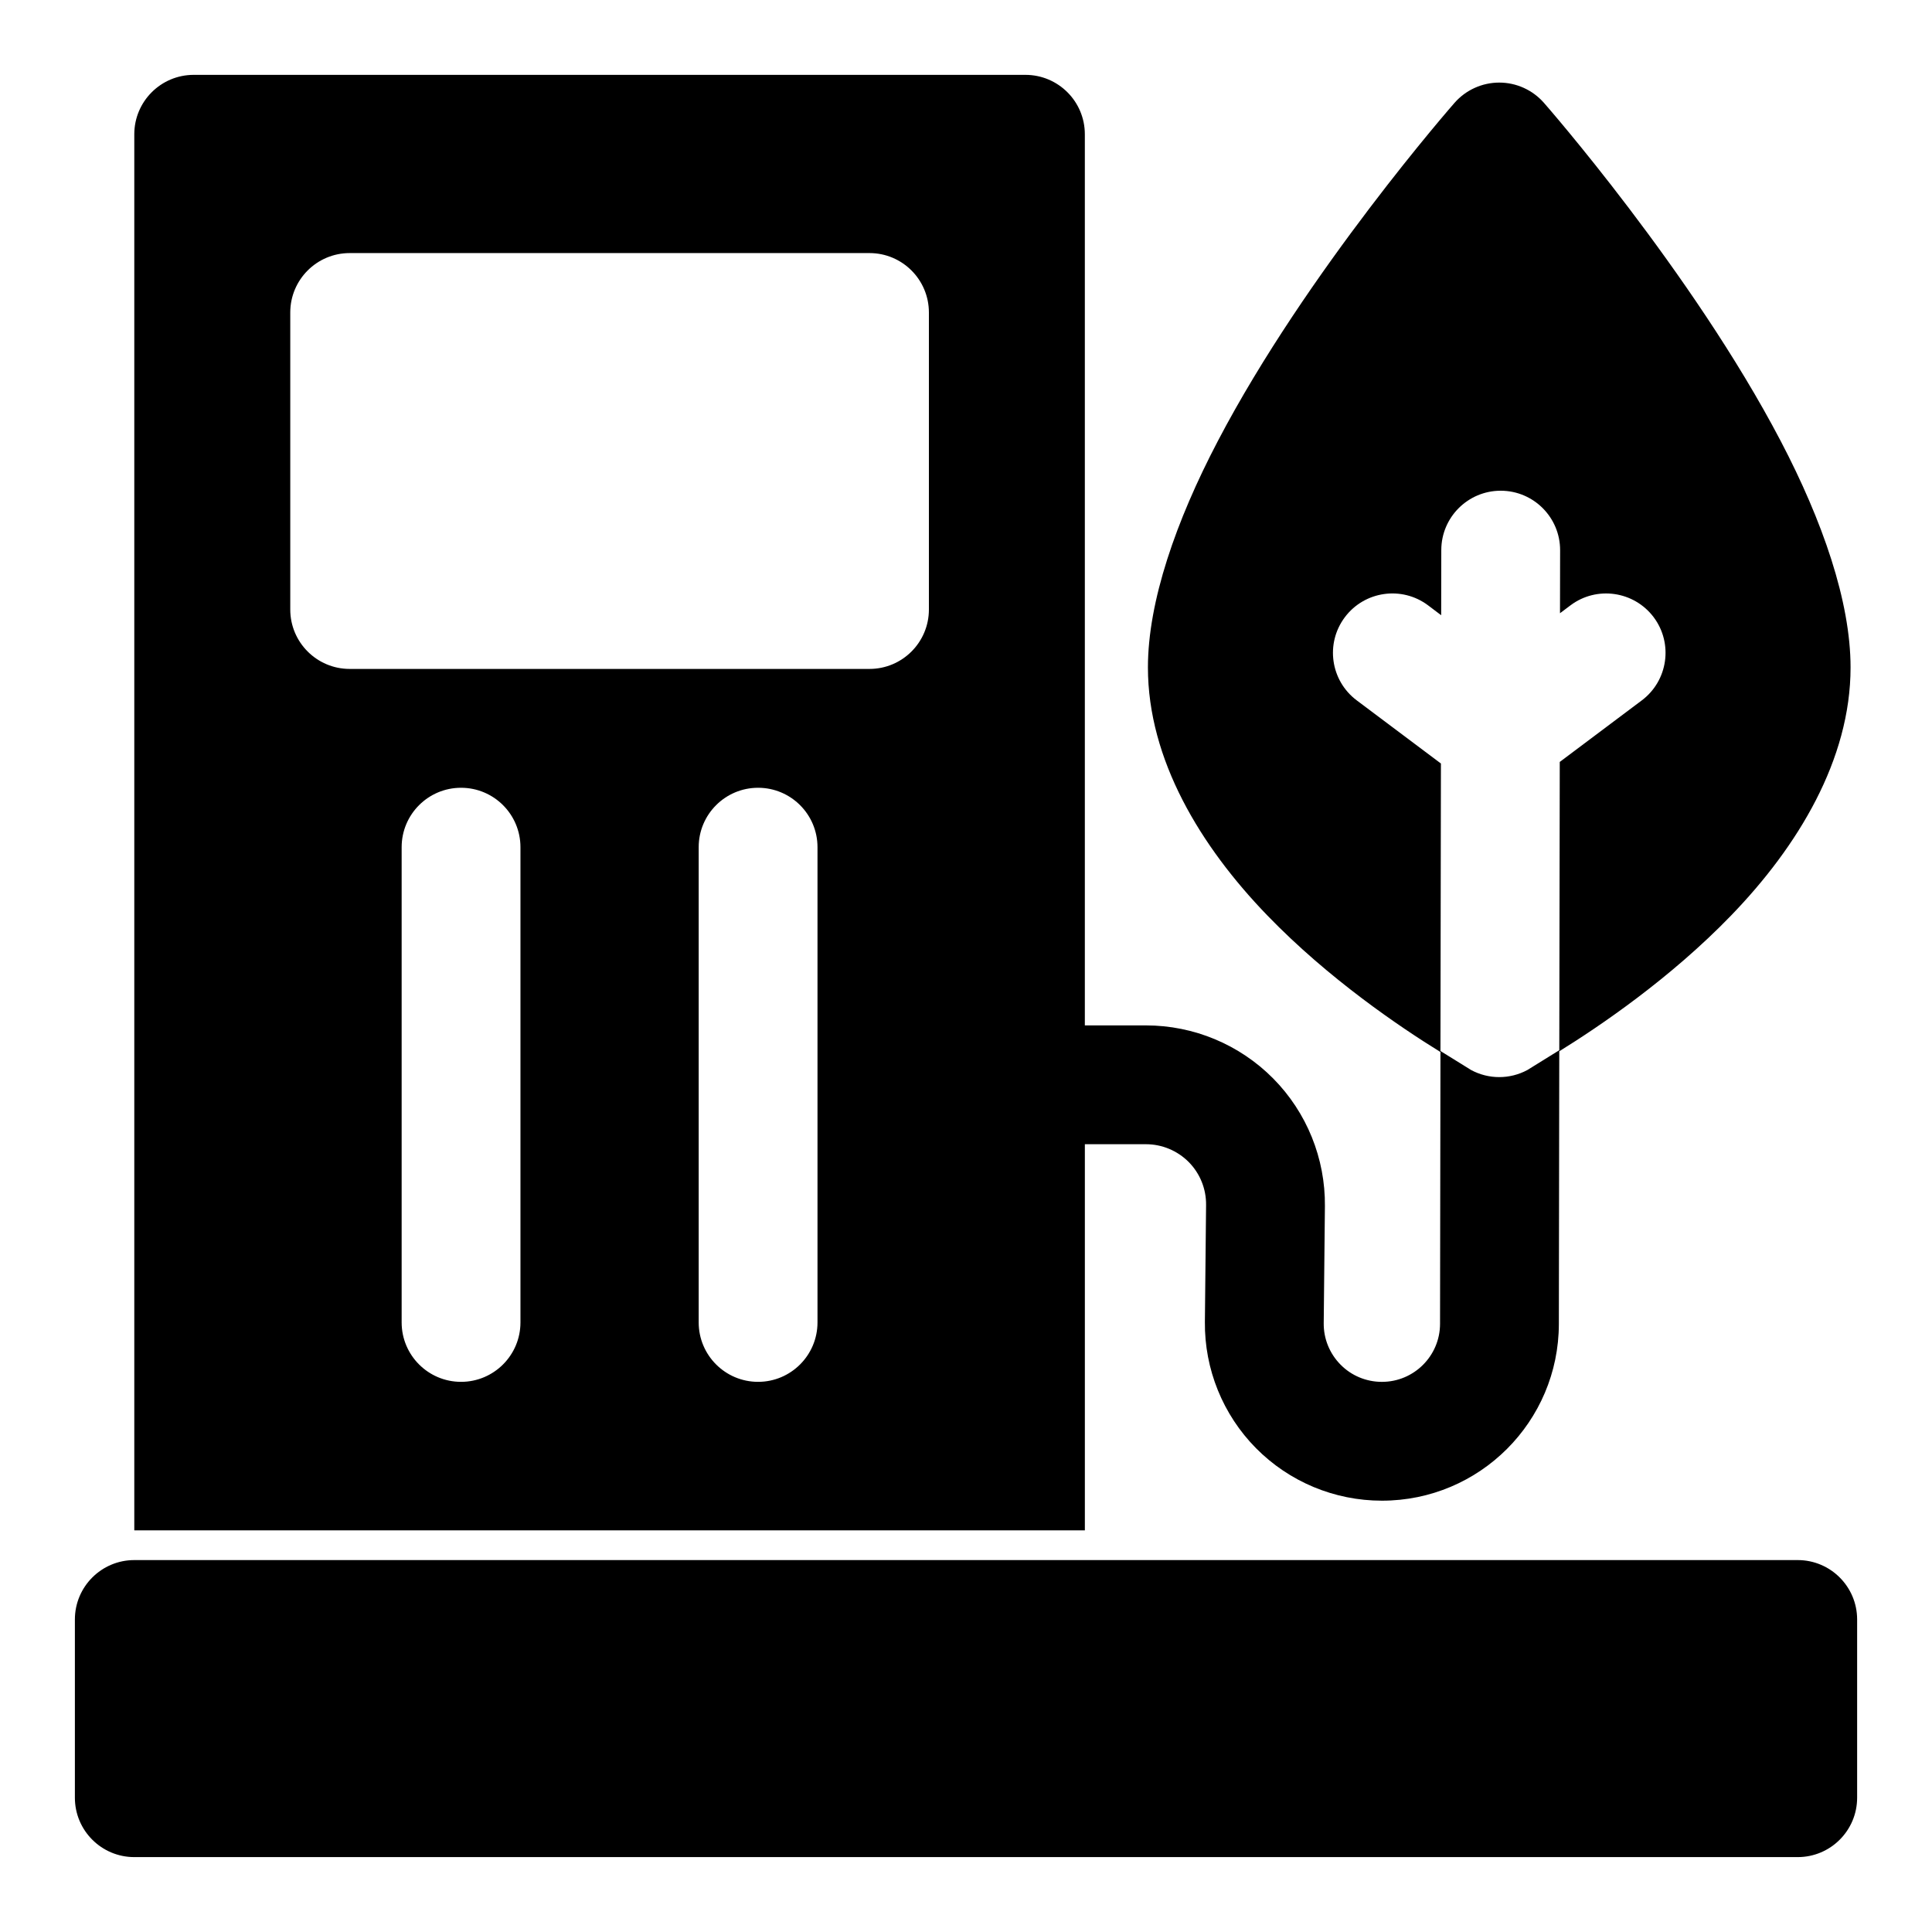 <?xml version="1.0" encoding="UTF-8"?>
<!-- Uploaded to: SVG Repo, www.svgrepo.com, Generator: SVG Repo Mixer Tools -->
<svg fill="#000000" width="800px" height="800px" version="1.1" viewBox="144 144 512 512" xmlns="http://www.w3.org/2000/svg">
 <path d="m636.16 573.18c0-8.691-7.055-15.742-15.742-15.742h-440.83c-8.691 0-15.742 7.055-15.742 15.742v47.23c0 8.691 7.055 15.742 15.742 15.742h440.83c8.691 0 15.742-7.055 15.742-15.742zm-204.67-125.95h16.199c4.25 0 8.328 1.699 11.336 4.723 2.992 3.023 4.644 7.117 4.598 11.383l-0.316 30.984c-0.125 12.516 4.754 24.578 13.555 33.473s20.797 13.902 33.332 13.902h0.031c25.867 0 46.84-20.941 46.887-46.809l0.109-72.562-8.453 5.242c-4.66 2.504-10.25 2.504-14.91 0l-8.125-5.039v0.062l0.125-76.25-22.309-16.734c-6.957-5.211-8.375-15.082-3.148-22.043 5.211-6.941 15.082-8.359 22.043-3.148l3.481 2.629 0.031-17.285c0.016-8.691 7.086-15.727 15.777-15.711 8.691 0.016 15.727 7.086 15.711 15.777l-0.031 16.688 2.785-2.094c6.941-5.211 16.816-3.793 22.043 3.148 5.211 6.957 3.793 16.832-3.148 22.043l-21.742 16.312-0.125 76.672c10.645-6.582 29.441-19.316 45.531-35.977 17.711-18.309 31.66-41.312 31.66-65.746 0-17.461-7.43-38.824-18.5-59.969-23.555-44.996-62.773-89.664-62.773-89.664-2.992-3.402-7.305-5.352-11.824-5.352-4.535 0-8.848 1.953-11.84 5.352 0 0-39.219 44.664-62.754 89.664-11.082 21.145-18.516 42.508-18.516 59.969 0 24.434 13.949 47.438 31.66 65.746 16.262 16.832 35.297 29.66 45.863 36.18l-0.109 72.043c-0.016 8.484-6.91 15.367-15.398 15.367h-0.031c-4.125 0-8.062-1.637-10.941-4.566-2.898-2.93-4.504-6.879-4.457-10.988l0.316-31c0.125-12.66-4.801-24.844-13.715-33.852-8.91-8.988-21.051-14.059-33.707-14.059h-16.199v-236.16c0-8.691-7.055-15.742-15.742-15.742h-220.42c-8.691 0-15.742 7.055-15.742 15.742v369.98h251.91v-102.34zm-181.05-78.719v125.95c0 8.691 7.055 15.742 15.742 15.742 8.691 0 15.742-7.055 15.742-15.742v-125.95c0-8.691-7.055-15.742-15.742-15.742-8.691 0-15.742 7.055-15.742 15.742zm78.719 0v125.95c0 8.691 7.055 15.742 15.742 15.742 8.691 0 15.742-7.055 15.742-15.742v-125.95c0-8.691-7.055-15.742-15.742-15.742-8.691 0-15.742 7.055-15.742 15.742zm61.008-141.7c0-8.691-7.055-15.742-15.742-15.742h-137.76c-8.691 0-15.742 7.055-15.742 15.742v78.719c0 8.691 7.055 15.742 15.742 15.742h137.76c8.691 0 15.742-7.055 15.742-15.742z" fill-rule="evenodd"/>
</svg>